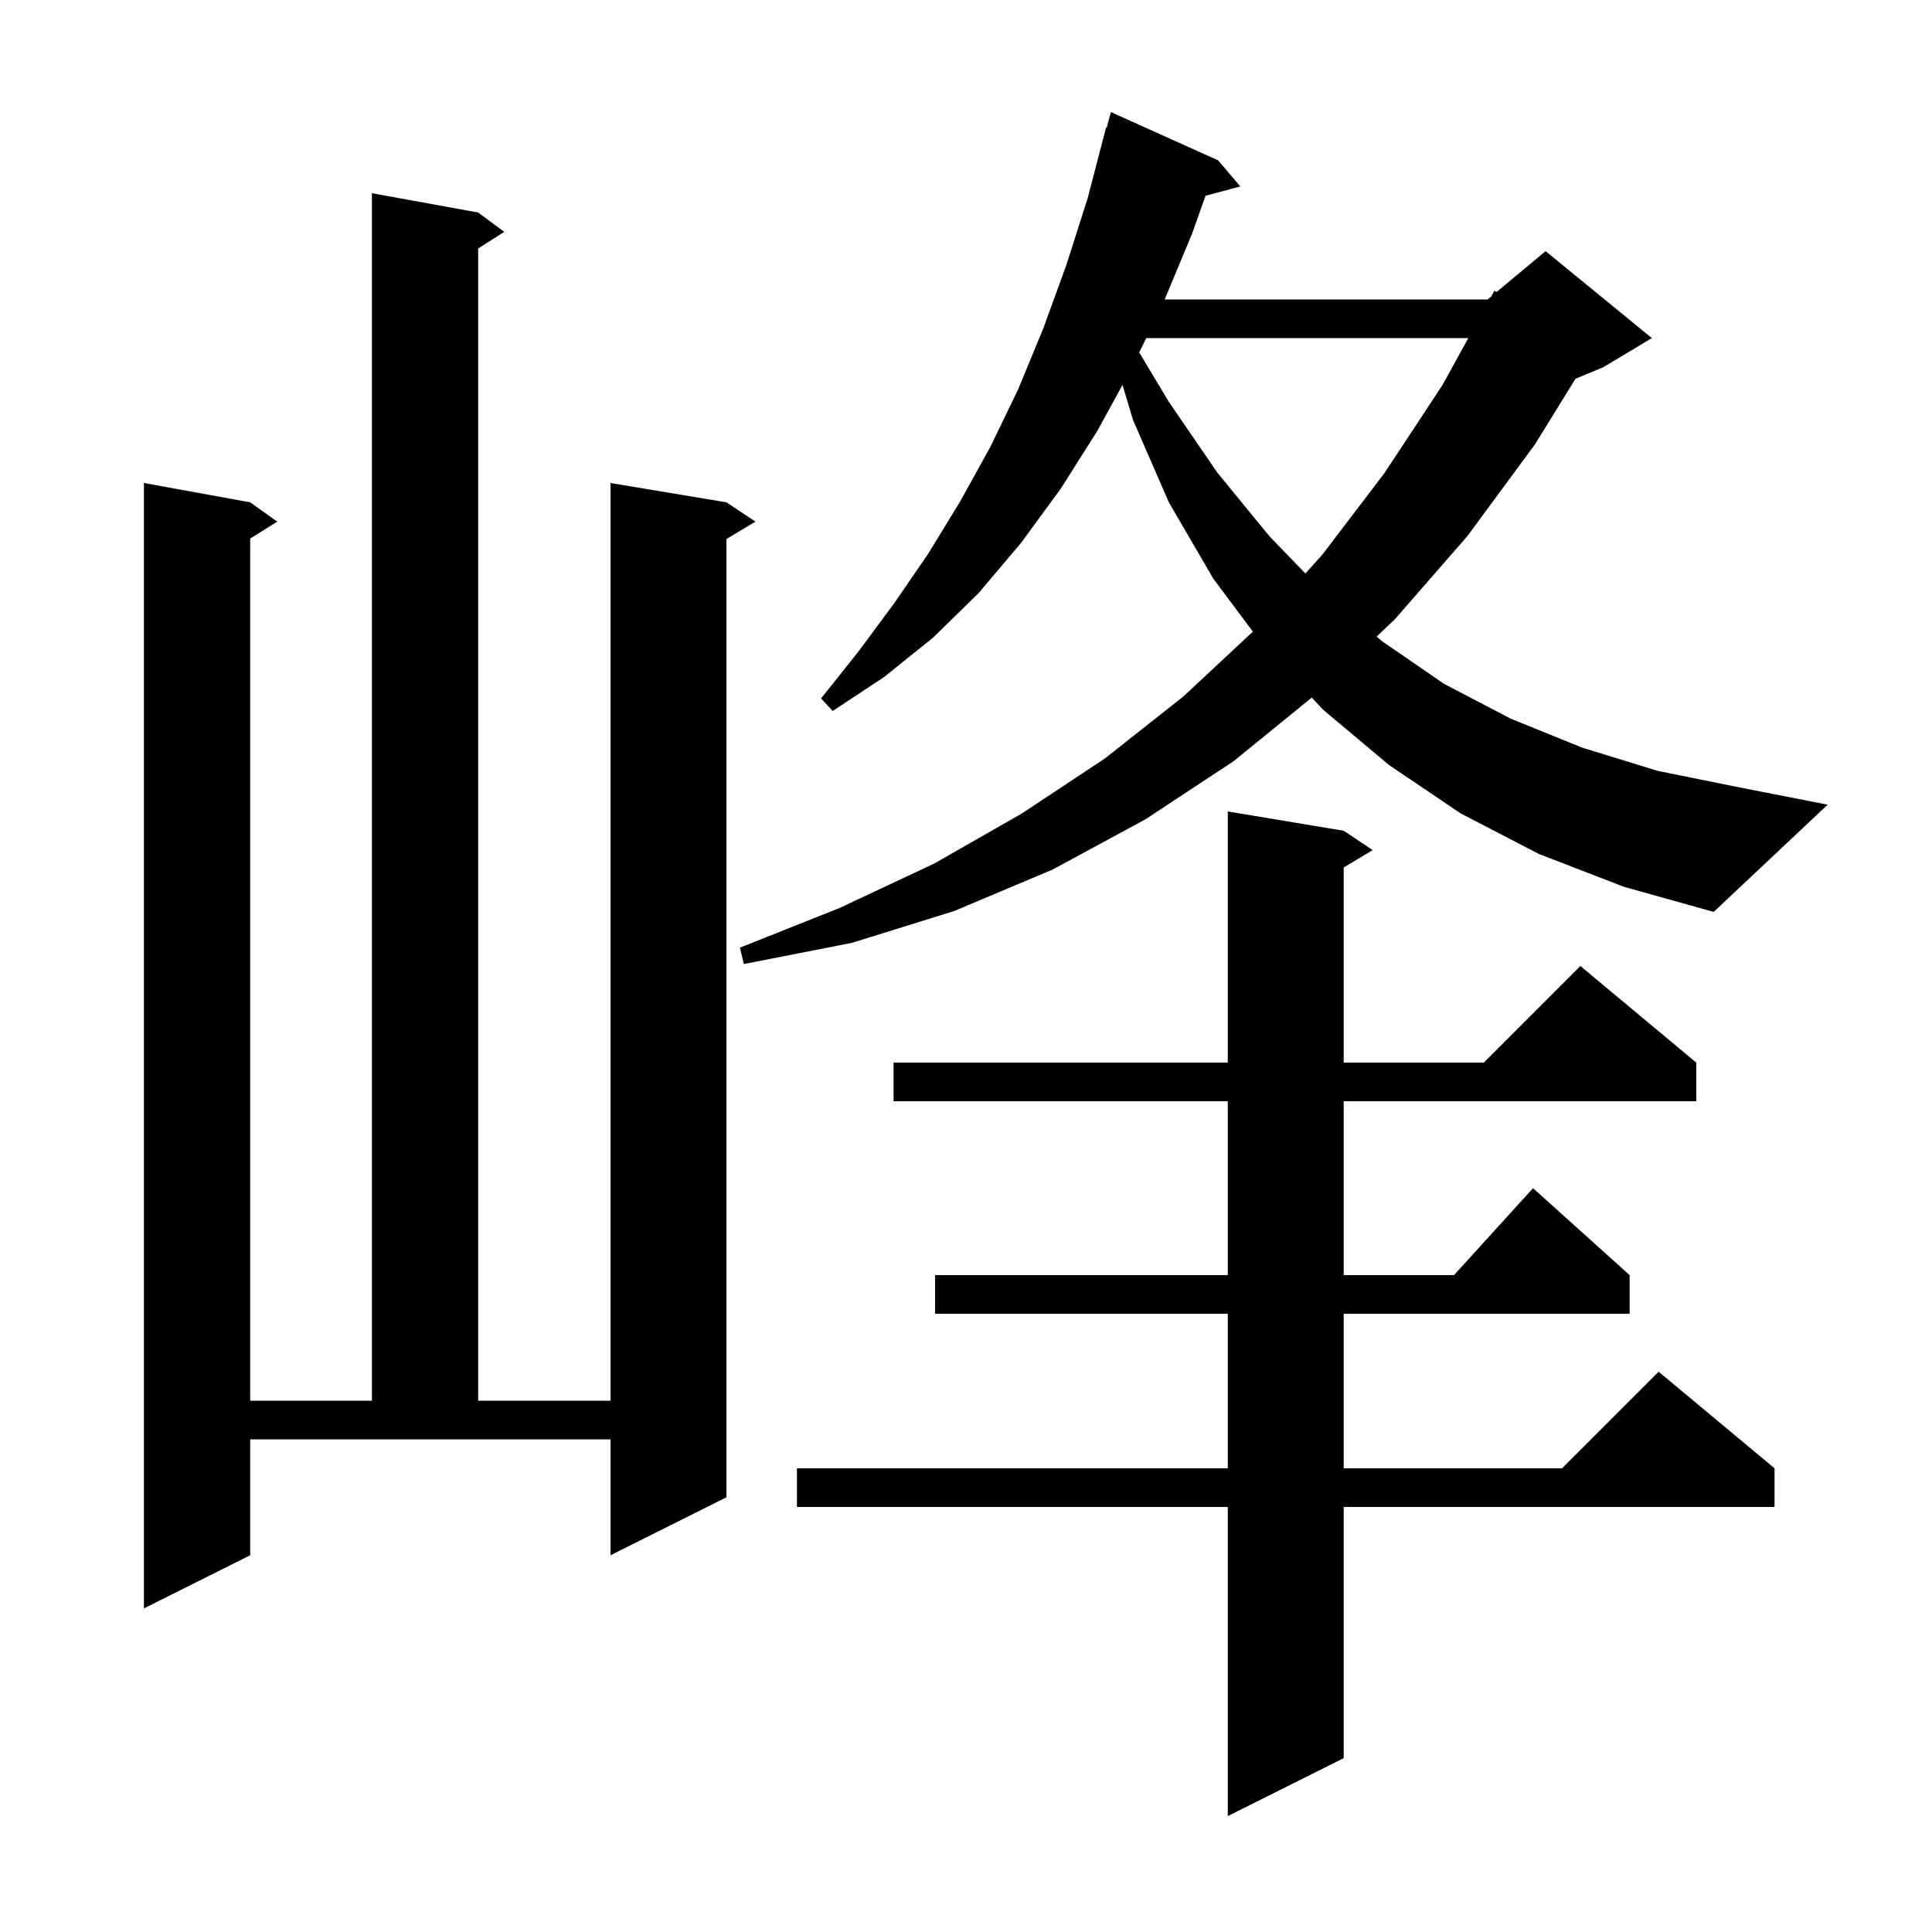 <svg xmlns="http://www.w3.org/2000/svg" xmlns:xlink="http://www.w3.org/1999/xlink" version="1.1" baseProfile="full" viewBox="0 0 200 200" width="200" height="200">
<g fill="black">
<path d="M 139.1 86.0 L 142.1 88.0 L 139.1 89.8 L 139.1 110.0 L 153.6 110.0 L 163.6 100.0 L 175.6 110.0 L 175.6 114.0 L 139.1 114.0 L 139.1 132.0 L 150.518 132.0 L 158.7 123.0 L 168.7 132.0 L 168.7 136.0 L 139.1 136.0 L 139.1 152.0 L 161.7 152.0 L 171.7 142.0 L 183.7 152.0 L 183.7 156.0 L 139.1 156.0 L 139.1 182.0 L 127.1 188.0 L 127.1 156.0 L 82.5 156.0 L 82.5 152.0 L 127.1 152.0 L 127.1 136.0 L 96.8 136.0 L 96.8 132.0 L 127.1 132.0 L 127.1 114.0 L 92.5 114.0 L 92.5 110.0 L 127.1 110.0 L 127.1 84.0 Z M 25.9 161.0 L 14.9 166.5 L 14.9 50.0 L 25.9 52.0 L 28.7 54.0 L 25.9 55.75 L 25.9 145.0 L 38.5 145.0 L 38.5 20.0 L 49.5 22.0 L 52.2 24.0 L 49.5 25.723 L 49.5 145.0 L 63.2 145.0 L 63.2 50.0 L 75.2 52.0 L 78.2 54.0 L 75.2 55.8 L 75.2 155.0 L 63.2 161.0 L 63.2 149.0 L 25.9 149.0 Z M 159.3 88.4 L 151.2 84.2 L 143.8 79.2 L 137.0 73.5 L 135.792 72.213 L 127.7 78.8 L 118.6 84.8 L 109.0 90.0 L 98.8 94.3 L 88.2 97.6 L 77.0 99.8 L 76.6 98.1 L 86.9 94.0 L 96.7 89.4 L 105.8 84.2 L 114.4 78.5 L 122.5 72.1 L 129.695 65.385 L 125.6 59.9 L 121.0 52.0 L 117.3 43.5 L 116.2 39.846 L 113.6 44.6 L 109.8 50.6 L 105.7 56.2 L 101.3 61.4 L 96.6 66.0 L 91.5 70.1 L 86.2 73.6 L 85.0 72.3 L 88.9 67.4 L 92.6 62.4 L 96.1 57.3 L 99.4 51.9 L 102.5 46.3 L 105.4 40.3 L 108.0 34.0 L 110.4 27.4 L 112.6 20.5 L 114.5 13.2 L 114.564 13.219 L 115.0 11.6 L 126.1 16.6 L 128.4 19.3 L 124.798 20.265 L 123.4 24.2 L 120.567 31.0 L 154.0 31.0 L 154.377 30.686 L 154.7 30.1 L 154.93 30.225 L 160.0 26.0 L 171.0 35.0 L 166.0 38.0 L 163.093 39.211 L 158.9 46.0 L 151.9 55.5 L 144.4 64.1 L 142.504 65.902 L 143.1 66.4 L 149.5 70.8 L 156.4 74.4 L 163.8 77.4 L 171.6 79.8 L 180.0 81.5 L 189.2 83.3 L 177.4 94.4 L 168.1 91.8 Z M 118.653 35.0 L 117.932 36.486 L 121.0 41.6 L 126.0 48.9 L 131.4 55.5 L 135.136 59.369 L 136.9 57.4 L 143.3 49.0 L 149.3 39.9 L 152.0 35.0 Z " />
</g>
</svg>
